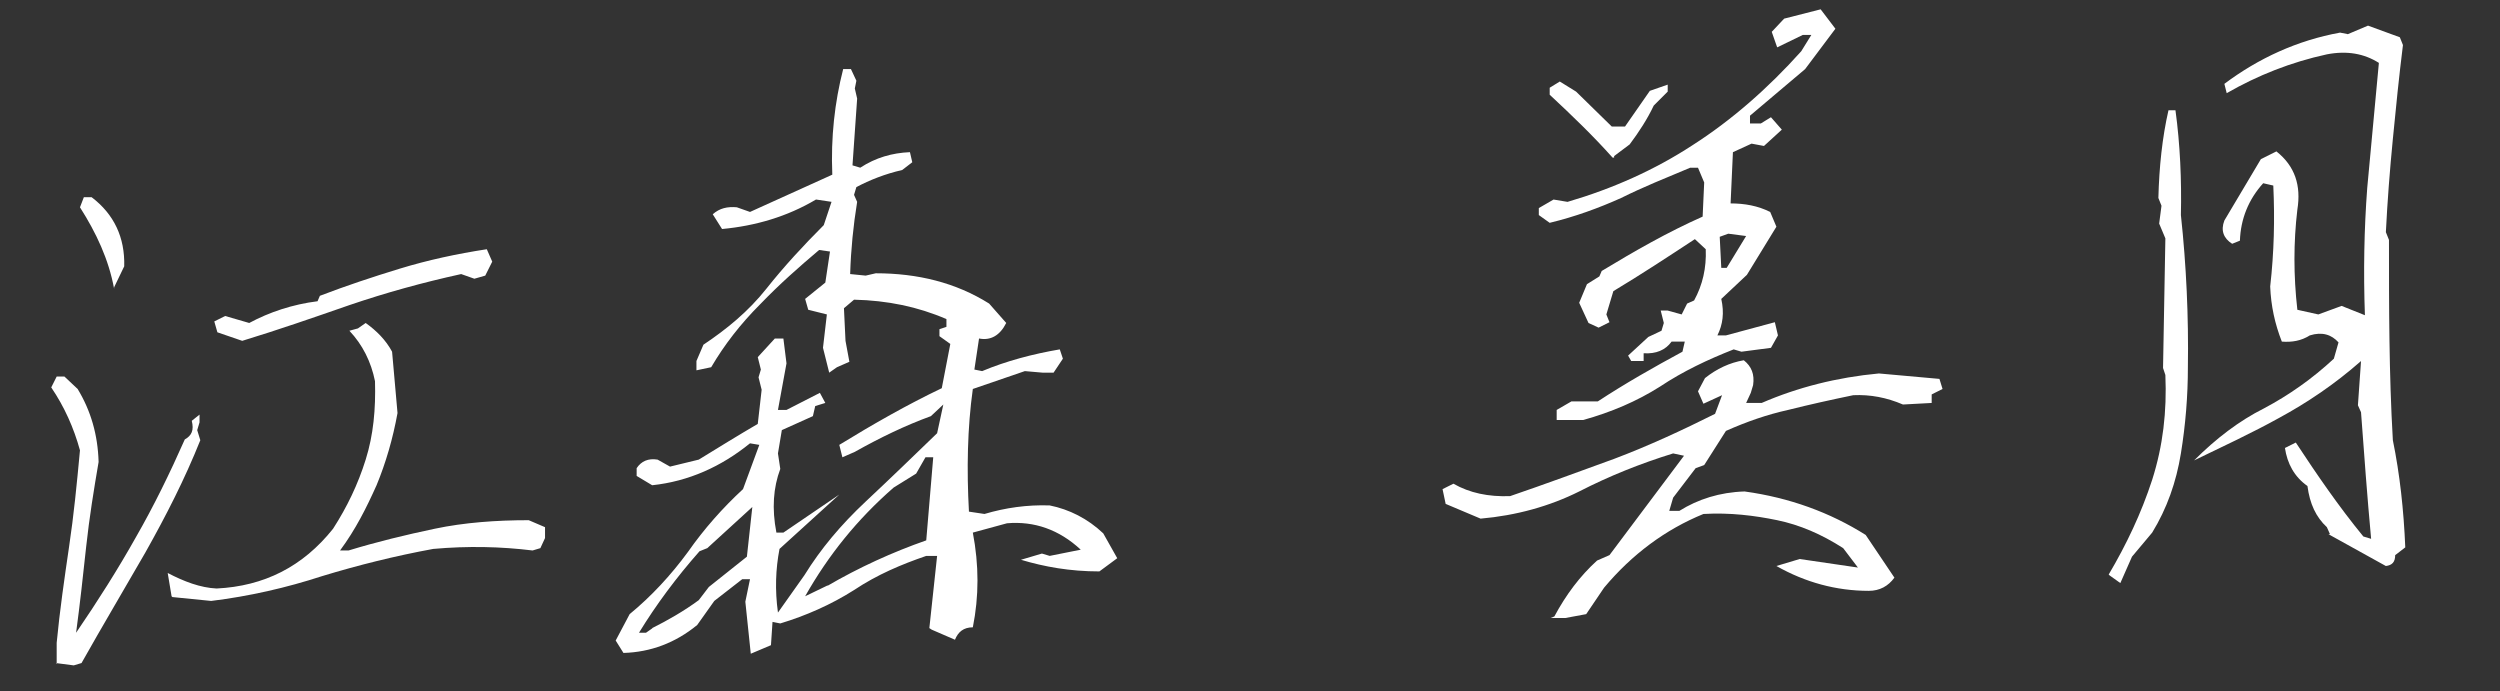 <?xml version="1.0" encoding="UTF-8"?>
<svg id="_レイヤー_1" xmlns="http://www.w3.org/2000/svg" version="1.1" viewBox="0 0 322 89">
  <rect x="0" y="0" width="322" height="89" fill="#333333" stroke="none"/>
  <!-- Generator: Adobe Illustrator 29.0.0, SVG Export Plug-In . SVG Version: 2.1.0 Build 186)  -->
  <defs>
    <style>
      .st0 {
        fill: #fff;
      }
    </style>
  </defs>
  <path class="st0" d="M7.3,85.5v-2.7c.4-4.2,1-8.3,1.6-12.4.6-4,1-8.1,1.4-12.4-.8-2.9-2-5.6-3.7-8.1l.7-1.4h1s1.7,1.6,1.7,1.6c1.7,2.8,2.6,5.9,2.7,9.4-.6,3.5-1.2,7.2-1.6,10.9-.4,3.7-.8,7.4-1.3,11.1,2.8-4.1,5.4-8.2,7.7-12.3,2.3-4,4.4-8.3,6.3-12.6.9-.5,1.2-1.2.9-2.4l1-.8v1s-.3,1-.3,1l.4,1.3c-2,5-4.4,9.7-7.1,14.5-2.7,4.7-5.5,9.4-8.2,14.2l-1,.3-2.3-.3ZM14.7,37.2c-.7-3.8-2.3-7.2-4.4-10.5l.5-1.3h1c2.9,2.2,4.3,5.2,4.2,8.9l-1.3,2.7v.2ZM22.1,76.8l-.5-3c2.1,1.1,4.2,1.9,6.3,2,6.1-.3,11.1-2.8,15-7.7,1.8-2.8,3.2-5.7,4.2-8.9,1-3.2,1.3-6.5,1.2-10.1-.5-2.5-1.6-4.7-3.3-6.5l1.1-.3,1-.7c1.4,1,2.6,2.2,3.4,3.7l.7,7.9c-.6,3.3-1.5,6.4-2.7,9.3-1.3,2.9-2.7,5.7-4.7,8.4h1.1c3.6-1.1,7.3-2,11.1-2.8,3.8-.8,7.9-1.1,12.1-1.1l2.1.9v1.4c0,0-.6,1.3-.6,1.3l-1,.3c-4.1-.5-8.3-.6-12.8-.2-4.9.9-9.7,2.1-14.3,3.5-4.6,1.5-9.4,2.6-14.3,3.2l-5-.5ZM28,42.8l-.4-1.4,1.4-.7,3.1.9c2.6-1.4,5.6-2.4,8.8-2.8l.3-.7c3.4-1.3,6.7-2.4,10.3-3.5,3.6-1.1,7.3-1.9,11.2-2.5l.7,1.6-.9,1.8-1.4.4-1.7-.6c-5,1.1-9.7,2.4-14.4,4-4.6,1.6-9.2,3.2-13.8,4.6l-3.2-1.1Z"/>
  <path class="st0" d="M119.7,80.9l1-9.3h-1.4c-3.2,1.1-6.3,2.4-9.3,4.4-3,1.9-6.2,3.3-9.5,4.3l-1-.2-.2,3-2.6,1.1-.7-6.7.6-2.9h-1s-3.6,2.8-3.6,2.8l-2.2,3.1c-2.8,2.3-6,3.5-9.5,3.6l-1-1.6,1.8-3.4c2.8-2.3,5.3-5,7.5-8,2.1-3,4.5-5.7,7.1-8.1l2.1-5.7-1.2-.2c-3.7,3-7.9,4.9-12.6,5.4l-2-1.2v-1c.6-.9,1.5-1.3,2.7-1.1l1.6.9,3.7-.9c2.6-1.6,5.2-3.2,7.6-4.6l.5-4.4-.4-1.6.3-1-.4-1.6,2.2-2.4h1.1s.4,3.2.4,3.2l-1.1,6h1.1s4.3-2.2,4.3-2.2l.7,1.3-1.3.4-.3,1.3-4,1.8-.5,3,.3,2c-.9,2.4-1.1,5.1-.5,8.2h.9s7.2-4.9,7.2-4.9l-7.7,7c-.5,2.6-.6,5.3-.2,8.2l3.4-4.8c2.1-3.4,4.7-6.5,7.9-9.5,3.1-2.9,6.2-5.9,9.2-8.8l.8-3.7-1.6,1.5c-3.3,1.2-6.6,2.8-9.8,4.6l-1.6.7-.4-1.6c4.4-2.7,8.8-5.2,13.2-7.3l1.1-5.7-1.4-1v-.9s.9-.3.9-.3v-1c-3.7-1.6-7.6-2.4-11.9-2.5l-1.3,1.1.2,4.2.5,2.7-1.6.7-1,.7-.8-3.2.5-4.3-2.4-.6-.4-1.4,2.6-2.1.6-4-1.4-.2c-2.6,2.2-5.1,4.4-7.6,7-2.5,2.5-4.6,5.2-6.3,8.1l-1.9.4v-1.2c0,0,.9-2.1.9-2.1,3-2,5.8-4.3,8.1-7.2,2.3-2.9,4.8-5.6,7.4-8.2l1-3-2-.3c-3.7,2.2-7.8,3.4-12.1,3.8l-1.2-1.9c.9-.8,1.9-1,3.1-.9l1.7.6,10.6-4.8c-.2-4.8.3-9.3,1.4-13.6h1s.7,1.5.7,1.5l-.2,1,.3,1.3-.6,8.6,1,.3c2-1.3,4.1-1.9,6.4-2l.3,1.3-1.3,1c-2.2.5-4.2,1.3-5.9,2.2l-.3,1,.4.9c-.5,3.1-.8,6.1-.9,9.3l2,.2,1.3-.3c5.4,0,10.3,1.2,14.6,3.9l2.2,2.5c-.8,1.6-2,2.3-3.5,2l-.6,4,1,.2c3.1-1.3,6.5-2.2,10-2.8l.4,1.2-1.2,1.8h-1.4c0,0-2.3-.2-2.3-.2l-6.7,2.3c-.7,5-.8,10.4-.5,15.8l2,.3c2.7-.8,5.5-1.2,8.4-1.1,2.5.5,4.9,1.7,6.9,3.6l1.8,3.2-2.3,1.7c-3.8,0-7.1-.6-10.1-1.5l2.7-.8,1,.3,4-.8c-2.8-2.6-6-3.7-9.5-3.4l-4.4,1.2c.8,4.2.8,8.2,0,12.2-1.2,0-1.9.6-2.3,1.6l-3-1.3ZM84,80.9c2-1,4.1-2.2,6-3.6l1.3-1.7,4.9-3.9.7-6.4-5.8,5.3-1,.4c-3,3.4-5.6,6.9-7.8,10.5h.9s1-.7,1-.7v.2ZM106.5,75.5c4.1-2.4,8.5-4.4,12.8-5.9l.9-10.7h-1s-1.2,2.1-1.2,2.1l-2.9,1.8c-4.7,4.1-8.4,8.7-11.4,14l2.9-1.4v.2Z"/>
  <path class="st0" d="M200.2,79.4c1.5-2.8,3.3-5.2,5.5-7.2l1.6-.7,9.6-12.8-1.4-.3c-4.2,1.3-8.2,2.9-12.1,4.9-3.8,1.9-8.1,3.1-12.7,3.5l-4.5-1.9-.4-1.9,1.4-.7c2.1,1.2,4.5,1.7,7.3,1.6,4.4-1.5,9-3.2,13.4-4.8,4.5-1.7,8.8-3.7,13-5.8l.9-2.4-2.4,1.1-.7-1.6.9-1.7c1.5-1.2,3.2-2,5-2.3,1,.8,1.4,1.8,1.2,3.2l-.3,1-.6,1.3h2c4.6-2,9.7-3.3,15.1-3.8l7.8.7.4,1.3-1.4.7v1.1s-3.7.2-3.7.2c-2.1-.9-4.2-1.3-6.4-1.2-2.9.6-5.6,1.2-8.4,1.9-2.7.6-5.3,1.5-8,2.7l-2.8,4.4-1.1.4-2.9,3.8-.5,1.7h1.3c2.4-1.5,5.2-2.4,8.4-2.5,5.8.8,11,2.7,15.6,5.6l3.7,5.5c-.8,1.1-1.9,1.7-3.3,1.7-4.2,0-8.2-1.1-11.9-3.2l3-.9,7.5,1.1-1.9-2.5c-2.8-1.8-5.6-3-8.5-3.6s-6.1-1-9.5-.8c-4.9,2-9.2,5.2-12.8,9.5l-2.3,3.4-2.7.5h-1.9ZM200.5,54.1v-1.3c0,0,1.9-1.1,1.9-1.1h3.4c3.5-2.3,7.2-4.4,10.9-6.4l.3-1.3h-1.7c-.8,1.1-2,1.6-3.6,1.5v1s-1.6,0-1.6,0l-.4-.7,2.6-2.4,1.7-.8.3-1-.4-1.6h.9s1.8.5,1.8.5l.7-1.4.9-.4c1.1-2,1.6-4.2,1.5-6.6l-1.4-1.3c-3.5,2.3-7,4.6-10.5,6.7l-.9,3,.4,1-1.4.7-1.3-.6-1.2-2.6,1-2.4,1.6-1,.3-.7c4.3-2.6,8.5-5,13-7l.2-4.4-.8-1.9h-1c-3.1,1.3-6.1,2.5-8.9,3.9-2.9,1.3-5.9,2.4-9.2,3.2l-1.4-1v-.9s1.9-1.1,1.9-1.1l1.8.3c5.8-1.7,11.2-4.1,16.1-7.3,5-3.2,9.7-7.3,14-12.1l1.3-2.1h-1.1s-3.3,1.6-3.3,1.6l-.7-2,1.6-1.7,4.7-1.2,1.9,2.5-3.9,5.2-7.1,6v1s1.4,0,1.4,0l1.3-.8,1.4,1.6-2.3,2.1-1.6-.3-2.4,1.1-.3,6.6c1.8,0,3.5.3,5.1,1.1l.8,1.9-3.8,6.2-3.3,3.1c.4,1.8.2,3.3-.5,4.7h1.1s6.3-1.7,6.3-1.7l.4,1.7-.9,1.6-3.8.5-1-.3c-3.3,1.3-6.5,2.8-9.5,4.8-3,1.9-6.3,3.3-9.9,4.3h-3.3ZM207.7,20.3c-2.5-2.8-5.2-5.4-8.1-8.1v-.9s1.3-.8,1.3-.8l2.1,1.3,4.6,4.5h1.7c0,0,3.2-4.6,3.2-4.6l2.3-.8v.9s-1.8,1.8-1.8,1.8c-.8,1.7-1.9,3.4-3.1,5l-2,1.5v.2ZM224.9,30.4l-2.3-.3-1.1.4.2,4h.7s2.5-4.1,2.5-4.1Z"/>
  <path class="st0" d="M271.6,74c2.3-3.9,4.2-7.9,5.6-12.2,1.4-4.4,1.9-8.8,1.7-13.5l-.3-.9.3-16.7-.8-1.9.3-2.3-.4-1c.1-4,.5-7.8,1.3-11.3h.9c.6,4.4.8,9,.7,13.5.7,6.5,1,13.1.9,19.6,0,3.7-.3,7.4-.9,11.1-.6,3.7-1.8,7.1-3.7,10.2l-2.6,3.1-1.5,3.4-1.4-1ZM300.1,68.8l-.4-.9c-1.4-1.3-2.2-3-2.5-5.3-1.7-1.2-2.6-2.9-2.9-4.9l1.4-.7c2.7,4.1,5.5,8.2,8.7,12.1l1,.3c-.5-5.4-.9-10.9-1.3-16.3l-.4-.9.4-5.7c-3.4,3-7,5.4-10.5,7.3-3.6,2-7.3,3.7-11,5.5,2.8-2.8,5.8-5.1,9-6.7,3.2-1.7,6.2-3.8,9-6.4l.6-2.1c-.9-1-2.1-1.4-3.7-.9-1.1.7-2.3.9-3.6.8-.9-2.3-1.4-4.6-1.5-7.1.5-4.4.6-8.7.4-13l-1.3-.3c-1.9,2.1-2.9,4.6-3,7.4l-1,.4c-1.1-.7-1.5-1.7-1-3l4.7-7.9,2-1c2.4,1.9,3.2,4.4,2.7,7.5-.5,4.2-.5,8.5,0,12.9l2.7.6,3-1.1,3,1.2c-.2-5.6-.1-11.1.3-16.4.5-5.3,1-10.7,1.5-16.1-1.9-1.2-4.1-1.6-6.7-1.1-4.6,1-8.9,2.7-12.9,5l-.3-1.2c4.4-3.3,9.4-5.6,14.9-6.6l1,.2,2.6-1.1,4.1,1.5.4,1c-.5,4-.9,8-1.3,12.1s-.7,8-.9,12l.4,1c0,8.6,0,17.2.5,25.8.9,4.4,1.4,9,1.6,13.8l-1.3,1c0,.9-.4,1.3-1.2,1.4l-7.4-4.1Z"/>
</svg>